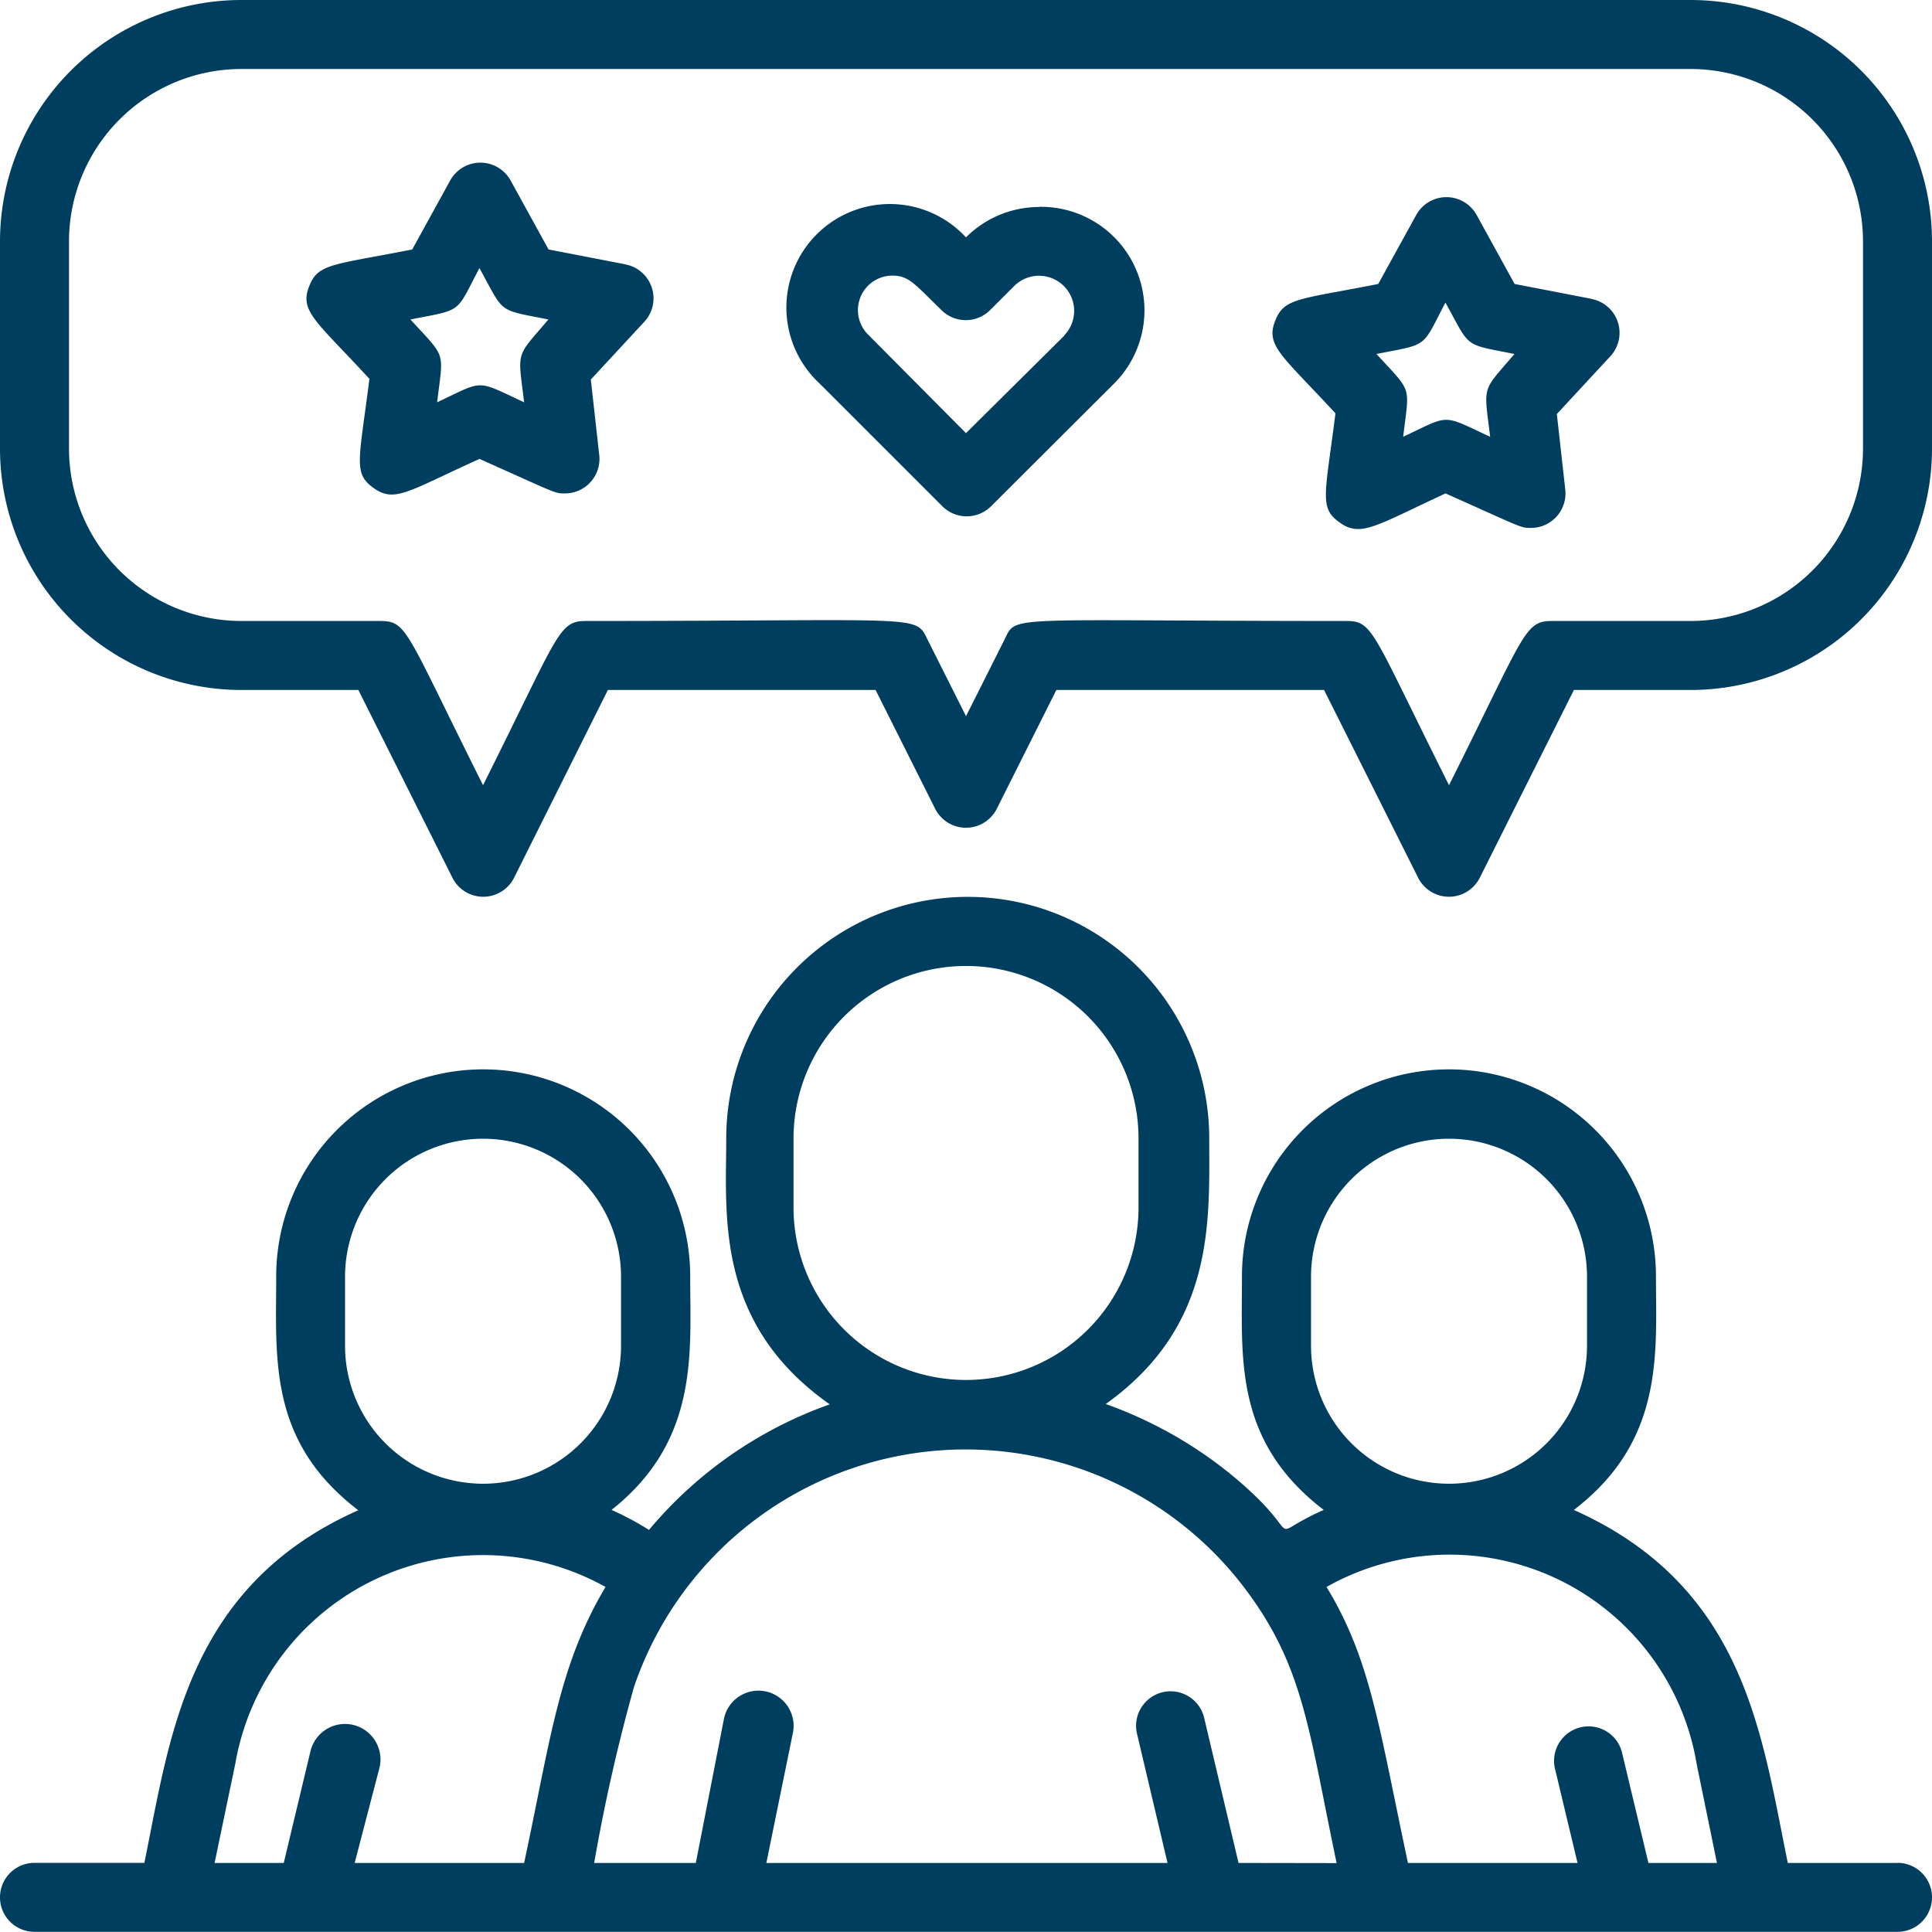 <svg xmlns="http://www.w3.org/2000/svg" width="36.121" height="36.121" viewBox="0 0 36.121 36.121">
  <g id="consumer_discuss" data-name="consumer discuss" transform="translate(-4 -4)">
    <path id="Path_3857" data-name="Path 3857" d="M39.476,48.06H37.425c-.49-2.374-.78-5.16-4-6.6,1.7-1.3,1.535-2.941,1.535-4.367a3.87,3.87,0,1,0-7.74,0c0,1.535-.155,3.077,1.529,4.367-1.219.535-.206.581-1.767-.69a7.908,7.908,0,0,0-2.309-1.29c2.051-1.464,1.935-3.425,1.935-4.967a4.515,4.515,0,0,0-9.03,0c0,1.432-.219,3.457,1.935,4.973a7.8,7.8,0,0,0-3.38,2.348,5.263,5.263,0,0,0-.7-.374c1.645-1.3,1.471-2.948,1.471-4.367a3.87,3.87,0,1,0-7.74,0c0,1.535-.155,3.083,1.535,4.373-3.232,1.432-3.528,4.309-4,6.592H4.645a.645.645,0,0,0,0,1.29H39.476a.645.645,0,0,0,0-1.29ZM28.511,38.385V37.1a2.58,2.58,0,1,1,5.16,0v1.29a2.58,2.58,0,0,1-5.16,0Zm-9.675-2.58v-1.29a3.225,3.225,0,0,1,6.45,0v1.29a3.225,3.225,0,1,1-6.45,0Zm-8.385,2.58V37.1a2.58,2.58,0,1,1,5.16,0v1.29a2.58,2.58,0,0,1-5.16,0ZM8.4,46.2a4.7,4.7,0,0,1,6.921-3.3c-.884,1.484-1.032,2.883-1.522,5.16H10.631l.464-1.78a.663.663,0,1,0-1.29-.31l-.5,2.09H8.012ZM27.156,48.06l-.645-2.722a.645.645,0,1,0-1.251.316l.568,2.406h-7.5l.5-2.451a.658.658,0,0,0-1.29-.258l-.529,2.709h-1.9a33.309,33.309,0,0,1,.742-3.283,6.547,6.547,0,0,1,11.533-1.7c1,1.393,1.1,2.58,1.606,4.986Zm7.663,0-.5-2.09a.645.645,0,0,0-1.251.31l.426,1.78H30.323c-.548-2.58-.7-3.806-1.522-5.16a4.683,4.683,0,0,1,6.921,3.315L36.1,48.06Z" transform="translate(0 -9.23)" fill="#003e5f"/>
    <path id="Path_3858" data-name="Path 3858" d="M35.606,4H8.515A4.515,4.515,0,0,0,4,8.515v3.87A4.515,4.515,0,0,0,8.515,16.9H10.7l1.761,3.515a.645.645,0,0,0,1.148,0L15.365,16.9h5.005l1.116,2.225a.645.645,0,0,0,1.148,0L23.75,16.9h5.005l1.761,3.515a.645.645,0,0,0,1.148,0L33.426,16.9h2.18a4.515,4.515,0,0,0,4.515-4.515V8.515A4.515,4.515,0,0,0,35.606,4Zm3.225,8.385a3.225,3.225,0,0,1-3.225,3.225h-2.58c-.529,0-.5.206-1.935,3.07-1.464-2.922-1.413-3.07-1.935-3.07-6.45,0-6.141-.123-6.379.355l-.716,1.425-.716-1.425c-.239-.484-.039-.355-6.379-.355-.529,0-.5.206-1.935,3.07-1.464-2.922-1.413-3.07-1.935-3.07H8.515A3.225,3.225,0,0,1,5.29,12.385V8.515A3.225,3.225,0,0,1,8.515,5.29H35.606a3.225,3.225,0,0,1,3.225,3.225Z" transform="translate(0 0)" fill="#003e5f"/>
    <path id="Path_3859" data-name="Path 3859" d="M18.842,10.614l-1.432-.277-.71-1.29a.645.645,0,0,0-1.129,0l-.71,1.29c-1.522.3-1.767.258-1.935.71s.155.645,1.135,1.709c-.194,1.542-.31,1.767.084,2.045s.645.052,1.974-.548c1.445.645,1.4.645,1.593.645a.645.645,0,0,0,.645-.722L18.2,12.769,19.19,11.7a.645.645,0,0,0-.348-1.084Zm-1.89,2.58c-.916-.426-.735-.419-1.625,0,.116-.98.181-.806-.5-1.548.987-.194.839-.1,1.29-.961.477.864.323.768,1.29.961-.619.729-.574.555-.452,1.561Z" transform="translate(-3.154 -1.673)" fill="#003e5f"/>
    <path id="Path_3860" data-name="Path 3860" d="M31.528,9.972a1.935,1.935,0,0,0-1.374.568,1.935,1.935,0,1,0-2.741,2.728l2.3,2.3a.645.645,0,0,0,.909,0l2.283-2.277a1.935,1.935,0,0,0-1.38-3.322Zm.464,2.406L30.154,14.2l-1.832-1.845a.645.645,0,0,1,.445-1.1c.316,0,.4.129.929.645a.645.645,0,0,0,.909,0l.458-.458a.657.657,0,0,1,.929.929Z" transform="translate(-8.094 -2.102)" fill="#003e5f"/>
    <path id="Path_3861" data-name="Path 3861" d="M46.842,11.614l-1.432-.277-.71-1.29a.645.645,0,0,0-1.129,0l-.71,1.29c-1.522.3-1.767.258-1.935.71s.155.645,1.135,1.709c-.194,1.542-.31,1.767.084,2.045s.677.052,1.974-.548c1.445.645,1.4.645,1.593.645a.645.645,0,0,0,.645-.722L46.2,13.769,47.19,12.7a.645.645,0,0,0-.348-1.084Zm-1.89,2.58c-.916-.426-.735-.419-1.625,0,.116-.98.181-.806-.5-1.548.987-.194.839-.1,1.29-.961.477.864.323.768,1.29.961-.619.729-.574.555-.452,1.561Z" transform="translate(-13.093 -2.028)" fill="#003e5f"/>
  </g>
</svg>
